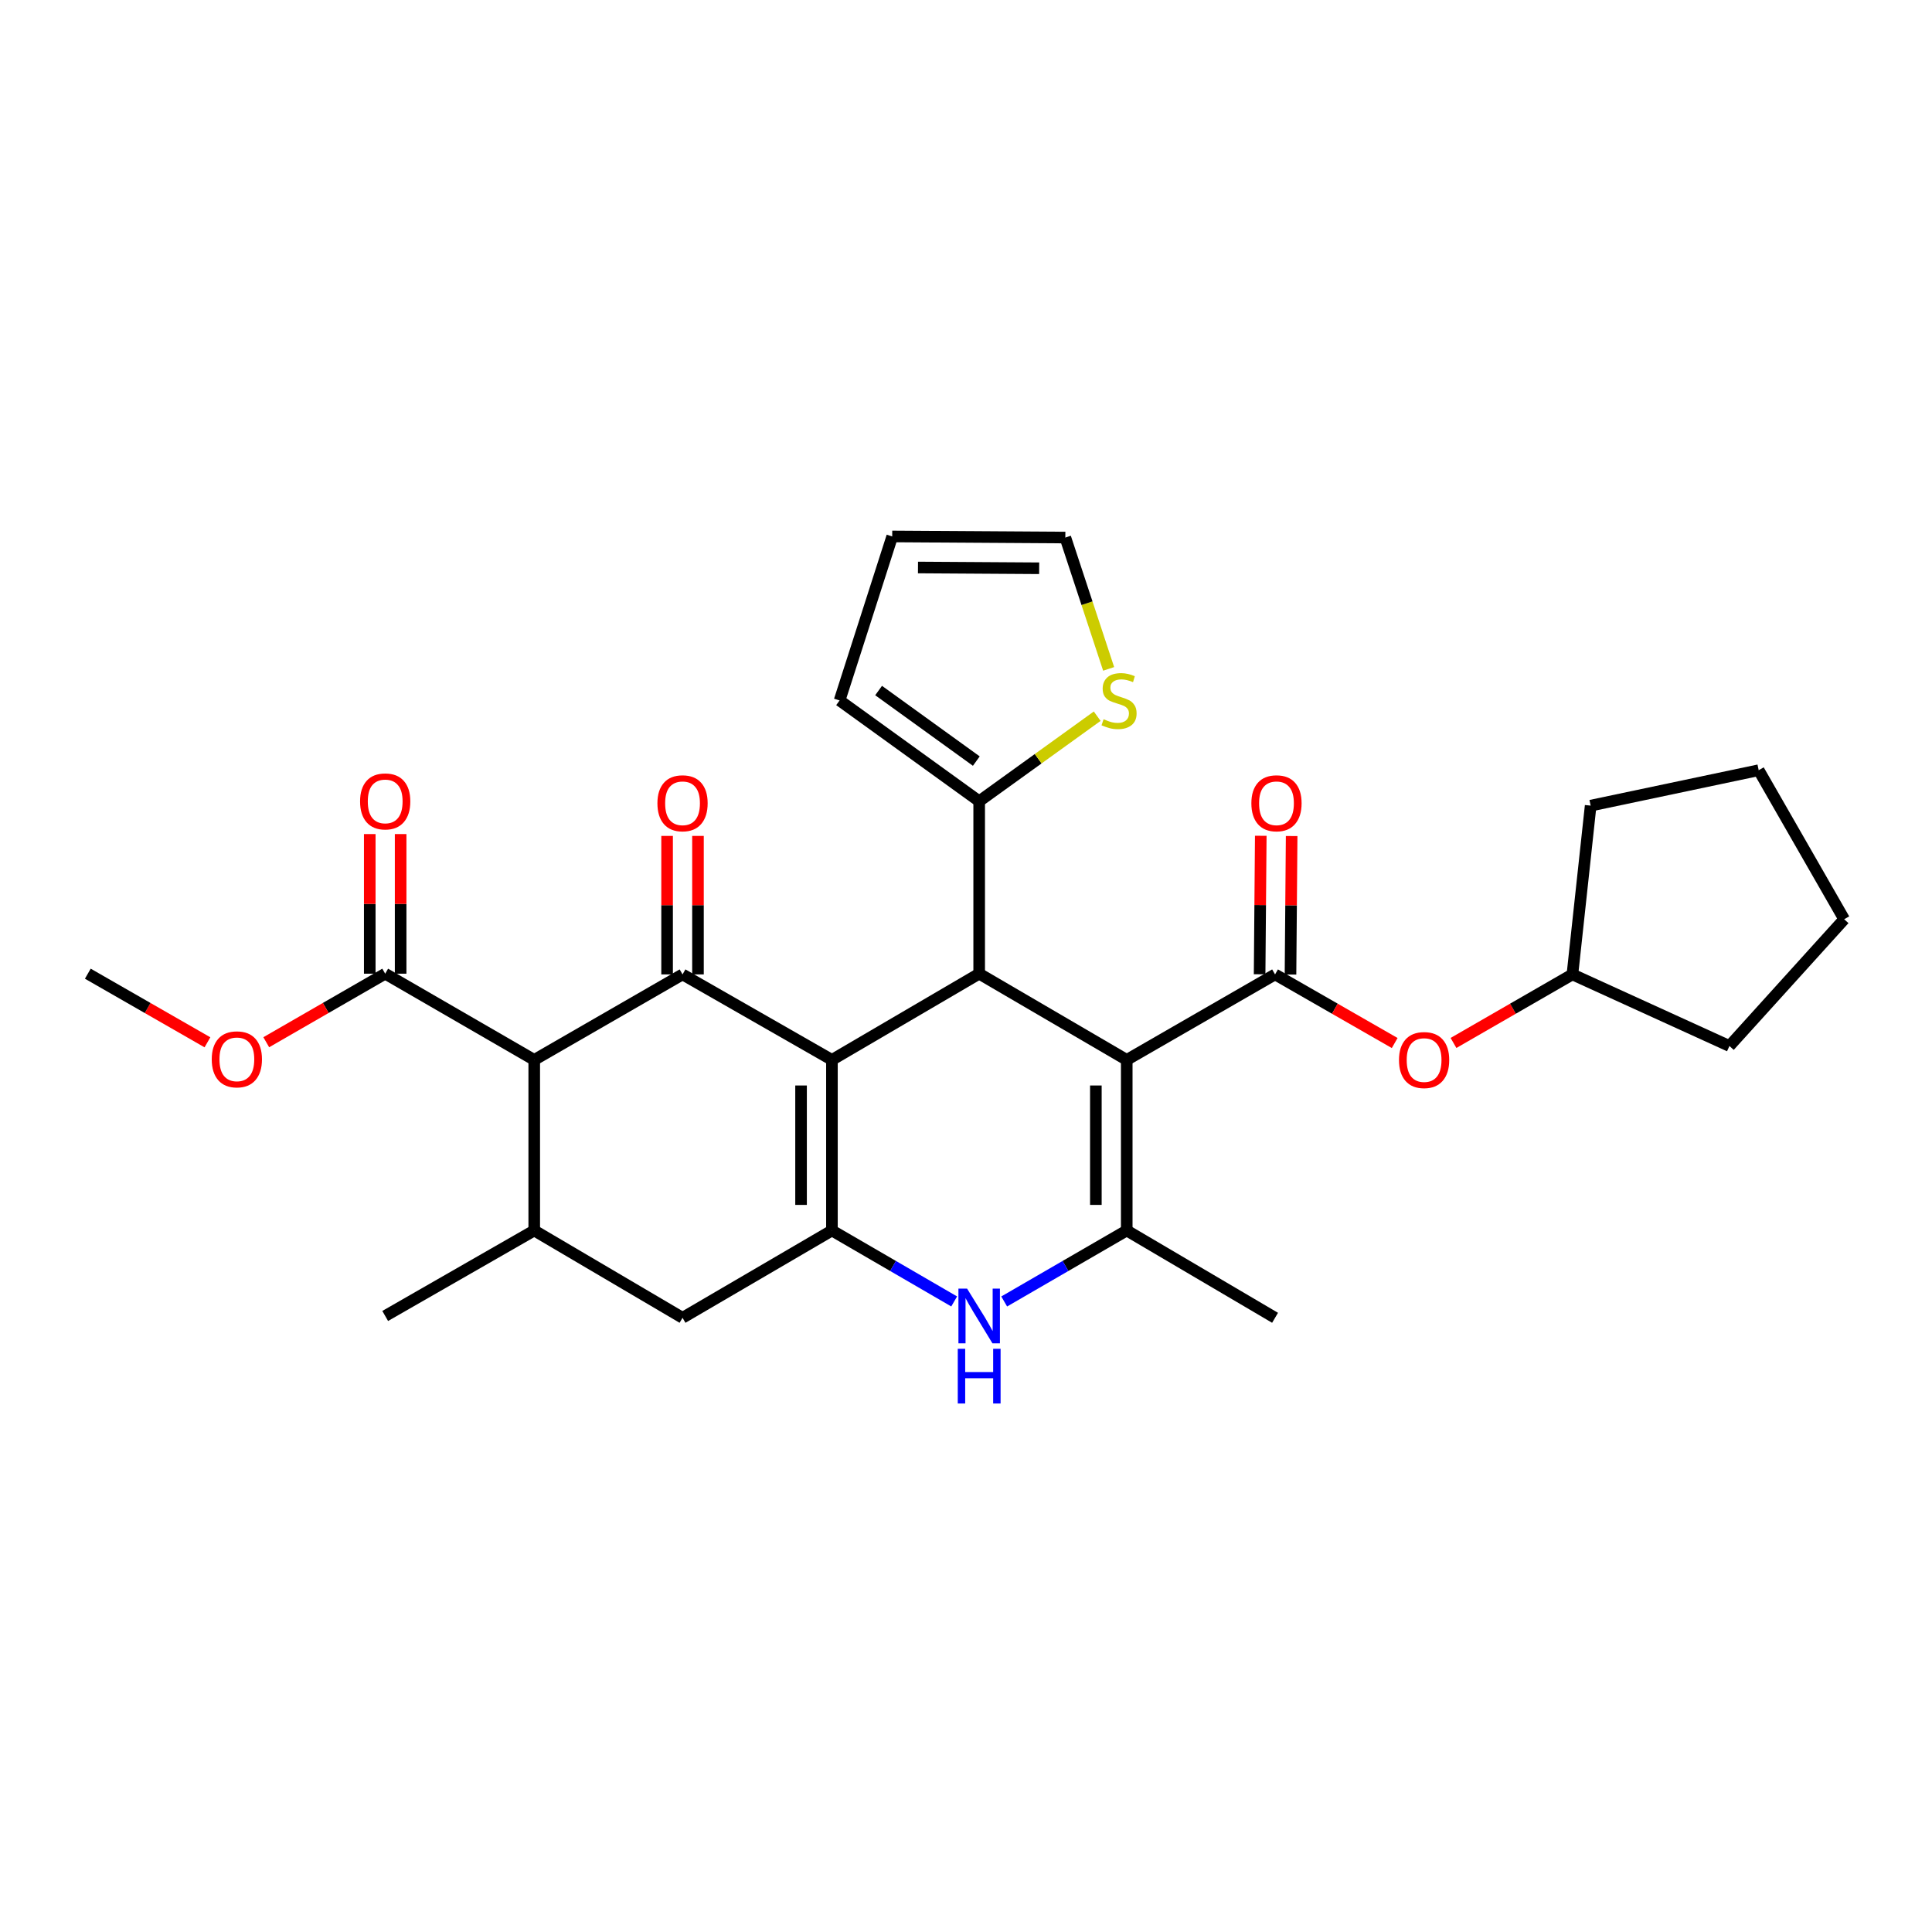 <?xml version='1.0' encoding='iso-8859-1'?>
<svg version='1.1' baseProfile='full'
              xmlns='http://www.w3.org/2000/svg'
                      xmlns:rdkit='http://www.rdkit.org/xml'
                      xmlns:xlink='http://www.w3.org/1999/xlink'
                  xml:space='preserve'
width='1000px' height='1000px' viewBox='0 0 1000 1000'>
<!-- END OF HEADER -->
<rect style='opacity:1.0;fill:#FFFFFF;stroke:none' width='1000' height='1000' x='0' y='0'> </rect>
<path class='bond-1' d='M 430.61,548.603 L 353.28,504.353' style='fill:none;fill-rule:evenodd;stroke:#000000;stroke-width:6px;stroke-linecap:butt;stroke-linejoin:miter;stroke-opacity:1' />
<path class='bond-2' d='M 430.61,548.603 L 430.61,636.9' style='fill:none;fill-rule:evenodd;stroke:#000000;stroke-width:6px;stroke-linecap:butt;stroke-linejoin:miter;stroke-opacity:1' />
<path class='bond-2' d='M 414.625,561.848 L 414.625,623.655' style='fill:none;fill-rule:evenodd;stroke:#000000;stroke-width:6px;stroke-linecap:butt;stroke-linejoin:miter;stroke-opacity:1' />
<path class='bond-3' d='M 430.61,548.603 L 506.82,503.98' style='fill:none;fill-rule:evenodd;stroke:#000000;stroke-width:6px;stroke-linecap:butt;stroke-linejoin:miter;stroke-opacity:1' />
<path class='bond-0' d='M 583.199,548.603 L 506.82,503.98' style='fill:none;fill-rule:evenodd;stroke:#000000;stroke-width:6px;stroke-linecap:butt;stroke-linejoin:miter;stroke-opacity:1' />
<path class='bond-4' d='M 583.199,548.603 L 583.199,636.9' style='fill:none;fill-rule:evenodd;stroke:#000000;stroke-width:6px;stroke-linecap:butt;stroke-linejoin:miter;stroke-opacity:1' />
<path class='bond-4' d='M 567.215,561.848 L 567.215,623.655' style='fill:none;fill-rule:evenodd;stroke:#000000;stroke-width:6px;stroke-linecap:butt;stroke-linejoin:miter;stroke-opacity:1' />
<path class='bond-5' d='M 583.199,548.603 L 659.969,504.353' style='fill:none;fill-rule:evenodd;stroke:#000000;stroke-width:6px;stroke-linecap:butt;stroke-linejoin:miter;stroke-opacity:1' />
<path class='bond-6' d='M 353.28,504.353 L 276.519,548.603' style='fill:none;fill-rule:evenodd;stroke:#000000;stroke-width:6px;stroke-linecap:butt;stroke-linejoin:miter;stroke-opacity:1' />
<path class='bond-14' d='M 361.272,504.353 L 361.272,468.511' style='fill:none;fill-rule:evenodd;stroke:#000000;stroke-width:6px;stroke-linecap:butt;stroke-linejoin:miter;stroke-opacity:1' />
<path class='bond-14' d='M 361.272,468.511 L 361.272,432.669' style='fill:none;fill-rule:evenodd;stroke:#FF0000;stroke-width:6px;stroke-linecap:butt;stroke-linejoin:miter;stroke-opacity:1' />
<path class='bond-14' d='M 345.288,504.353 L 345.288,468.511' style='fill:none;fill-rule:evenodd;stroke:#000000;stroke-width:6px;stroke-linecap:butt;stroke-linejoin:miter;stroke-opacity:1' />
<path class='bond-14' d='M 345.288,468.511 L 345.288,432.669' style='fill:none;fill-rule:evenodd;stroke:#FF0000;stroke-width:6px;stroke-linecap:butt;stroke-linejoin:miter;stroke-opacity:1' />
<path class='bond-7' d='M 430.61,636.9 L 462.243,655.264' style='fill:none;fill-rule:evenodd;stroke:#000000;stroke-width:6px;stroke-linecap:butt;stroke-linejoin:miter;stroke-opacity:1' />
<path class='bond-7' d='M 462.243,655.264 L 493.877,673.627' style='fill:none;fill-rule:evenodd;stroke:#0000FF;stroke-width:6px;stroke-linecap:butt;stroke-linejoin:miter;stroke-opacity:1' />
<path class='bond-11' d='M 430.61,636.9 L 353.28,682.091' style='fill:none;fill-rule:evenodd;stroke:#000000;stroke-width:6px;stroke-linecap:butt;stroke-linejoin:miter;stroke-opacity:1' />
<path class='bond-9' d='M 506.82,503.98 L 506.82,414.724' style='fill:none;fill-rule:evenodd;stroke:#000000;stroke-width:6px;stroke-linecap:butt;stroke-linejoin:miter;stroke-opacity:1' />
<path class='bond-21' d='M 583.199,636.9 L 659.969,682.091' style='fill:none;fill-rule:evenodd;stroke:#000000;stroke-width:6px;stroke-linecap:butt;stroke-linejoin:miter;stroke-opacity:1' />
<path class='bond-29' d='M 583.199,636.9 L 551.483,655.271' style='fill:none;fill-rule:evenodd;stroke:#000000;stroke-width:6px;stroke-linecap:butt;stroke-linejoin:miter;stroke-opacity:1' />
<path class='bond-29' d='M 551.483,655.271 L 519.767,673.642' style='fill:none;fill-rule:evenodd;stroke:#0000FF;stroke-width:6px;stroke-linecap:butt;stroke-linejoin:miter;stroke-opacity:1' />
<path class='bond-12' d='M 659.969,504.353 L 690.929,522.112' style='fill:none;fill-rule:evenodd;stroke:#000000;stroke-width:6px;stroke-linecap:butt;stroke-linejoin:miter;stroke-opacity:1' />
<path class='bond-12' d='M 690.929,522.112 L 721.889,539.871' style='fill:none;fill-rule:evenodd;stroke:#FF0000;stroke-width:6px;stroke-linecap:butt;stroke-linejoin:miter;stroke-opacity:1' />
<path class='bond-15' d='M 667.961,504.419 L 668.259,468.577' style='fill:none;fill-rule:evenodd;stroke:#000000;stroke-width:6px;stroke-linecap:butt;stroke-linejoin:miter;stroke-opacity:1' />
<path class='bond-15' d='M 668.259,468.577 L 668.557,432.735' style='fill:none;fill-rule:evenodd;stroke:#FF0000;stroke-width:6px;stroke-linecap:butt;stroke-linejoin:miter;stroke-opacity:1' />
<path class='bond-15' d='M 651.977,504.286 L 652.275,468.444' style='fill:none;fill-rule:evenodd;stroke:#000000;stroke-width:6px;stroke-linecap:butt;stroke-linejoin:miter;stroke-opacity:1' />
<path class='bond-15' d='M 652.275,468.444 L 652.573,432.602' style='fill:none;fill-rule:evenodd;stroke:#FF0000;stroke-width:6px;stroke-linecap:butt;stroke-linejoin:miter;stroke-opacity:1' />
<path class='bond-10' d='M 276.519,548.603 L 199.376,503.98' style='fill:none;fill-rule:evenodd;stroke:#000000;stroke-width:6px;stroke-linecap:butt;stroke-linejoin:miter;stroke-opacity:1' />
<path class='bond-30' d='M 276.519,548.603 L 276.519,636.9' style='fill:none;fill-rule:evenodd;stroke:#000000;stroke-width:6px;stroke-linecap:butt;stroke-linejoin:miter;stroke-opacity:1' />
<path class='bond-8' d='M 276.519,636.9 L 353.28,682.091' style='fill:none;fill-rule:evenodd;stroke:#000000;stroke-width:6px;stroke-linecap:butt;stroke-linejoin:miter;stroke-opacity:1' />
<path class='bond-23' d='M 276.519,636.9 L 199.376,681.141' style='fill:none;fill-rule:evenodd;stroke:#000000;stroke-width:6px;stroke-linecap:butt;stroke-linejoin:miter;stroke-opacity:1' />
<path class='bond-13' d='M 506.82,414.724 L 537.365,392.714' style='fill:none;fill-rule:evenodd;stroke:#000000;stroke-width:6px;stroke-linecap:butt;stroke-linejoin:miter;stroke-opacity:1' />
<path class='bond-13' d='M 537.365,392.714 L 567.91,370.703' style='fill:none;fill-rule:evenodd;stroke:#CCCC00;stroke-width:6px;stroke-linecap:butt;stroke-linejoin:miter;stroke-opacity:1' />
<path class='bond-16' d='M 506.82,414.724 L 434.57,362.553' style='fill:none;fill-rule:evenodd;stroke:#000000;stroke-width:6px;stroke-linecap:butt;stroke-linejoin:miter;stroke-opacity:1' />
<path class='bond-16' d='M 505.34,393.939 L 454.765,357.419' style='fill:none;fill-rule:evenodd;stroke:#000000;stroke-width:6px;stroke-linecap:butt;stroke-linejoin:miter;stroke-opacity:1' />
<path class='bond-18' d='M 207.368,503.98 L 207.368,467.848' style='fill:none;fill-rule:evenodd;stroke:#000000;stroke-width:6px;stroke-linecap:butt;stroke-linejoin:miter;stroke-opacity:1' />
<path class='bond-18' d='M 207.368,467.848 L 207.368,431.716' style='fill:none;fill-rule:evenodd;stroke:#FF0000;stroke-width:6px;stroke-linecap:butt;stroke-linejoin:miter;stroke-opacity:1' />
<path class='bond-18' d='M 191.384,503.98 L 191.384,467.848' style='fill:none;fill-rule:evenodd;stroke:#000000;stroke-width:6px;stroke-linecap:butt;stroke-linejoin:miter;stroke-opacity:1' />
<path class='bond-18' d='M 191.384,467.848 L 191.384,431.716' style='fill:none;fill-rule:evenodd;stroke:#FF0000;stroke-width:6px;stroke-linecap:butt;stroke-linejoin:miter;stroke-opacity:1' />
<path class='bond-20' d='M 199.376,503.98 L 168.595,521.72' style='fill:none;fill-rule:evenodd;stroke:#000000;stroke-width:6px;stroke-linecap:butt;stroke-linejoin:miter;stroke-opacity:1' />
<path class='bond-20' d='M 168.595,521.72 L 137.813,539.461' style='fill:none;fill-rule:evenodd;stroke:#FF0000;stroke-width:6px;stroke-linecap:butt;stroke-linejoin:miter;stroke-opacity:1' />
<path class='bond-22' d='M 752.327,539.833 L 783.105,522.093' style='fill:none;fill-rule:evenodd;stroke:#FF0000;stroke-width:6px;stroke-linecap:butt;stroke-linejoin:miter;stroke-opacity:1' />
<path class='bond-22' d='M 783.105,522.093 L 813.882,504.353' style='fill:none;fill-rule:evenodd;stroke:#000000;stroke-width:6px;stroke-linecap:butt;stroke-linejoin:miter;stroke-opacity:1' />
<path class='bond-17' d='M 573.833,346.213 L 562.625,312.224' style='fill:none;fill-rule:evenodd;stroke:#CCCC00;stroke-width:6px;stroke-linecap:butt;stroke-linejoin:miter;stroke-opacity:1' />
<path class='bond-17' d='M 562.625,312.224 L 551.417,278.234' style='fill:none;fill-rule:evenodd;stroke:#000000;stroke-width:6px;stroke-linecap:butt;stroke-linejoin:miter;stroke-opacity:1' />
<path class='bond-19' d='M 434.57,362.553 L 461.806,277.666' style='fill:none;fill-rule:evenodd;stroke:#000000;stroke-width:6px;stroke-linecap:butt;stroke-linejoin:miter;stroke-opacity:1' />
<path class='bond-31' d='M 551.417,278.234 L 461.806,277.666' style='fill:none;fill-rule:evenodd;stroke:#000000;stroke-width:6px;stroke-linecap:butt;stroke-linejoin:miter;stroke-opacity:1' />
<path class='bond-31' d='M 537.874,294.133 L 475.146,293.736' style='fill:none;fill-rule:evenodd;stroke:#000000;stroke-width:6px;stroke-linecap:butt;stroke-linejoin:miter;stroke-opacity:1' />
<path class='bond-24' d='M 107.374,539.498 L 76.414,521.739' style='fill:none;fill-rule:evenodd;stroke:#FF0000;stroke-width:6px;stroke-linecap:butt;stroke-linejoin:miter;stroke-opacity:1' />
<path class='bond-24' d='M 76.414,521.739 L 45.455,503.98' style='fill:none;fill-rule:evenodd;stroke:#000000;stroke-width:6px;stroke-linecap:butt;stroke-linejoin:miter;stroke-opacity:1' />
<path class='bond-25' d='M 813.882,504.353 L 823.322,416.998' style='fill:none;fill-rule:evenodd;stroke:#000000;stroke-width:6px;stroke-linecap:butt;stroke-linejoin:miter;stroke-opacity:1' />
<path class='bond-26' d='M 813.882,504.353 L 895.154,541.41' style='fill:none;fill-rule:evenodd;stroke:#000000;stroke-width:6px;stroke-linecap:butt;stroke-linejoin:miter;stroke-opacity:1' />
<path class='bond-28' d='M 823.322,416.998 L 910.295,398.66' style='fill:none;fill-rule:evenodd;stroke:#000000;stroke-width:6px;stroke-linecap:butt;stroke-linejoin:miter;stroke-opacity:1' />
<path class='bond-27' d='M 895.154,541.41 L 954.545,475.803' style='fill:none;fill-rule:evenodd;stroke:#000000;stroke-width:6px;stroke-linecap:butt;stroke-linejoin:miter;stroke-opacity:1' />
<path class='bond-32' d='M 954.545,475.803 L 910.295,398.66' style='fill:none;fill-rule:evenodd;stroke:#000000;stroke-width:6px;stroke-linecap:butt;stroke-linejoin:miter;stroke-opacity:1' />
<path  class='atom-8' d='M 500.56 666.981
L 509.84 681.981
Q 510.76 683.461, 512.24 686.141
Q 513.72 688.821, 513.8 688.981
L 513.8 666.981
L 517.56 666.981
L 517.56 695.301
L 513.68 695.301
L 503.72 678.901
Q 502.56 676.981, 501.32 674.781
Q 500.12 672.581, 499.76 671.901
L 499.76 695.301
L 496.08 695.301
L 496.08 666.981
L 500.56 666.981
' fill='#0000FF'/>
<path  class='atom-8' d='M 495.74 698.133
L 499.58 698.133
L 499.58 710.173
L 514.06 710.173
L 514.06 698.133
L 517.9 698.133
L 517.9 726.453
L 514.06 726.453
L 514.06 713.373
L 499.58 713.373
L 499.58 726.453
L 495.74 726.453
L 495.74 698.133
' fill='#0000FF'/>
<path  class='atom-13' d='M 724.112 548.683
Q 724.112 541.883, 727.472 538.083
Q 730.832 534.283, 737.112 534.283
Q 743.392 534.283, 746.752 538.083
Q 750.112 541.883, 750.112 548.683
Q 750.112 555.563, 746.712 559.483
Q 743.312 563.363, 737.112 563.363
Q 730.872 563.363, 727.472 559.483
Q 724.112 555.603, 724.112 548.683
M 737.112 560.163
Q 741.432 560.163, 743.752 557.283
Q 746.112 554.363, 746.112 548.683
Q 746.112 543.123, 743.752 540.323
Q 741.432 537.483, 737.112 537.483
Q 732.792 537.483, 730.432 540.283
Q 728.112 543.083, 728.112 548.683
Q 728.112 554.403, 730.432 557.283
Q 732.792 560.163, 737.112 560.163
' fill='#FF0000'/>
<path  class='atom-14' d='M 571.221 372.273
Q 571.541 372.393, 572.861 372.953
Q 574.181 373.513, 575.621 373.873
Q 577.101 374.193, 578.541 374.193
Q 581.221 374.193, 582.781 372.913
Q 584.341 371.593, 584.341 369.313
Q 584.341 367.753, 583.541 366.793
Q 582.781 365.833, 581.581 365.313
Q 580.381 364.793, 578.381 364.193
Q 575.861 363.433, 574.341 362.713
Q 572.861 361.993, 571.781 360.473
Q 570.741 358.953, 570.741 356.393
Q 570.741 352.833, 573.141 350.633
Q 575.581 348.433, 580.381 348.433
Q 583.661 348.433, 587.381 349.993
L 586.461 353.073
Q 583.061 351.673, 580.501 351.673
Q 577.741 351.673, 576.221 352.833
Q 574.701 353.953, 574.741 355.913
Q 574.741 357.433, 575.501 358.353
Q 576.301 359.273, 577.421 359.793
Q 578.581 360.313, 580.501 360.913
Q 583.061 361.713, 584.581 362.513
Q 586.101 363.313, 587.181 364.953
Q 588.301 366.553, 588.301 369.313
Q 588.301 373.233, 585.661 375.353
Q 583.061 377.433, 578.701 377.433
Q 576.181 377.433, 574.261 376.873
Q 572.381 376.353, 570.141 375.433
L 571.221 372.273
' fill='#CCCC00'/>
<path  class='atom-15' d='M 340.28 415.772
Q 340.28 408.972, 343.64 405.172
Q 347 401.372, 353.28 401.372
Q 359.56 401.372, 362.92 405.172
Q 366.28 408.972, 366.28 415.772
Q 366.28 422.652, 362.88 426.572
Q 359.48 430.452, 353.28 430.452
Q 347.04 430.452, 343.64 426.572
Q 340.28 422.692, 340.28 415.772
M 353.28 427.252
Q 357.6 427.252, 359.92 424.372
Q 362.28 421.452, 362.28 415.772
Q 362.28 410.212, 359.92 407.412
Q 357.6 404.572, 353.28 404.572
Q 348.96 404.572, 346.6 407.372
Q 344.28 410.172, 344.28 415.772
Q 344.28 421.492, 346.6 424.372
Q 348.96 427.252, 353.28 427.252
' fill='#FF0000'/>
<path  class='atom-16' d='M 647.706 415.772
Q 647.706 408.972, 651.066 405.172
Q 654.426 401.372, 660.706 401.372
Q 666.986 401.372, 670.346 405.172
Q 673.706 408.972, 673.706 415.772
Q 673.706 422.652, 670.306 426.572
Q 666.906 430.452, 660.706 430.452
Q 654.466 430.452, 651.066 426.572
Q 647.706 422.692, 647.706 415.772
M 660.706 427.252
Q 665.026 427.252, 667.346 424.372
Q 669.706 421.452, 669.706 415.772
Q 669.706 410.212, 667.346 407.412
Q 665.026 404.572, 660.706 404.572
Q 656.386 404.572, 654.026 407.372
Q 651.706 410.172, 651.706 415.772
Q 651.706 421.492, 654.026 424.372
Q 656.386 427.252, 660.706 427.252
' fill='#FF0000'/>
<path  class='atom-19' d='M 186.376 414.804
Q 186.376 408.004, 189.736 404.204
Q 193.096 400.404, 199.376 400.404
Q 205.656 400.404, 209.016 404.204
Q 212.376 408.004, 212.376 414.804
Q 212.376 421.684, 208.976 425.604
Q 205.576 429.484, 199.376 429.484
Q 193.136 429.484, 189.736 425.604
Q 186.376 421.724, 186.376 414.804
M 199.376 426.284
Q 203.696 426.284, 206.016 423.404
Q 208.376 420.484, 208.376 414.804
Q 208.376 409.244, 206.016 406.444
Q 203.696 403.604, 199.376 403.604
Q 195.056 403.604, 192.696 406.404
Q 190.376 409.204, 190.376 414.804
Q 190.376 420.524, 192.696 423.404
Q 195.056 426.284, 199.376 426.284
' fill='#FF0000'/>
<path  class='atom-21' d='M 109.597 548.31
Q 109.597 541.51, 112.957 537.71
Q 116.317 533.91, 122.597 533.91
Q 128.877 533.91, 132.237 537.71
Q 135.597 541.51, 135.597 548.31
Q 135.597 555.19, 132.197 559.11
Q 128.797 562.99, 122.597 562.99
Q 116.357 562.99, 112.957 559.11
Q 109.597 555.23, 109.597 548.31
M 122.597 559.79
Q 126.917 559.79, 129.237 556.91
Q 131.597 553.99, 131.597 548.31
Q 131.597 542.75, 129.237 539.95
Q 126.917 537.11, 122.597 537.11
Q 118.277 537.11, 115.917 539.91
Q 113.597 542.71, 113.597 548.31
Q 113.597 554.03, 115.917 556.91
Q 118.277 559.79, 122.597 559.79
' fill='#FF0000'/>
</svg>
